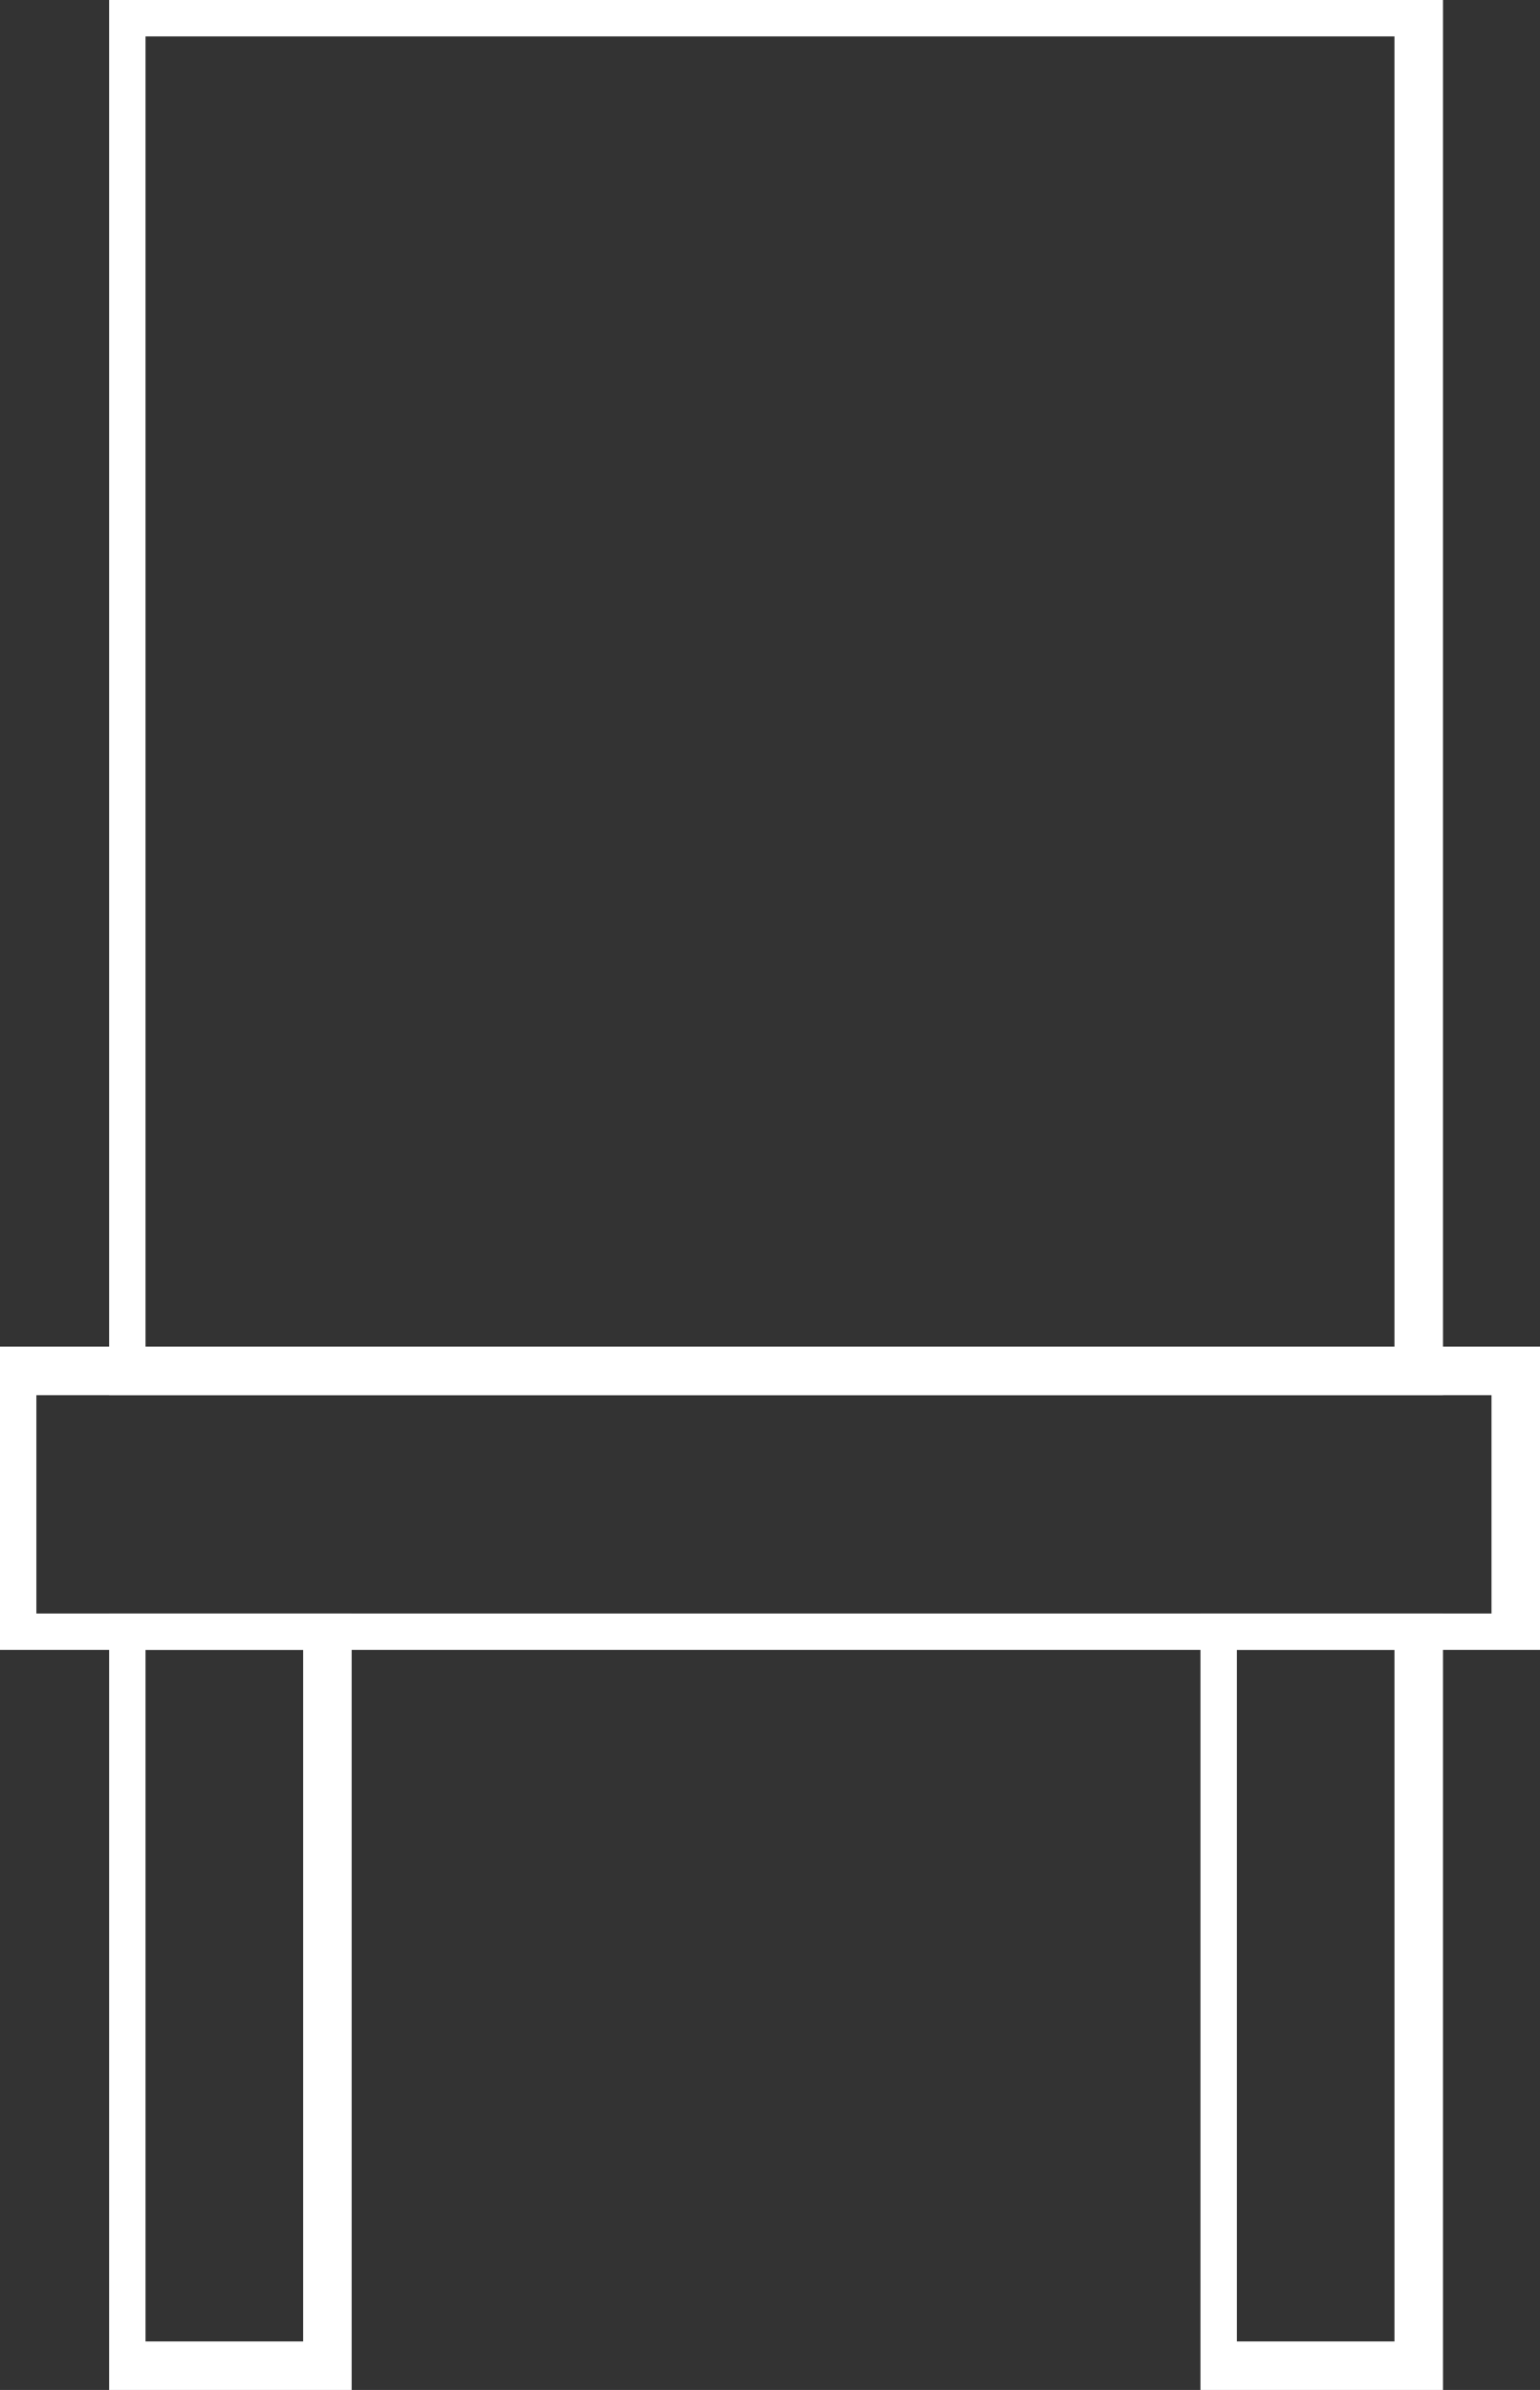 <?xml version="1.0" encoding="utf-8"?>
<!-- Generator: Adobe Illustrator 25.0.1, SVG Export Plug-In . SVG Version: 6.00 Build 0)  -->
<svg version="1.1" id="Layer_1" xmlns="http://www.w3.org/2000/svg" xmlns:xlink="http://www.w3.org/1999/xlink" x="0px" y="0px"
	 viewBox="0 0 12.7 19.7" style="enable-background:new 0 0 12.7 19.7;" xml:space="preserve">
<rect x="0" y="0" width="12.7" height="19.7" fill="#333333" stroke="none"/>
<style type="text/css">
	.st0{fill:#FFFFFF;}
</style>
<g>
	<path class="st0" d="M1.2,11.2h10.3V0.3H1.2V11.2z M11.9,11.5h-11V0h11V11.5z"/>
	<path class="st0" d="M0.3,13.3h12v-1.8h-12V13.3z M12.7,13.6H0v-2.5h12.7V13.6z"/>
	<path class="st0" d="M1.2,19.3h1.3v-5.7H1.2V19.3z M2.9,19.7h-2v-6.4h2V19.7z"/>
	<path class="st0" d="M10.2,19.3h1.3v-5.7h-1.3V19.3z M11.9,19.7h-2v-6.4h2V19.7z"/>
</g>
<g>
</g>
<g>
</g>
<g>
</g>
<g>
</g>
<g>
</g>
<g>
</g>
<g>
</g>
<g>
</g>
<g>
</g>
<g>
</g>
<g>
</g>
<g>
</g>
<g>
</g>
<g>
</g>
<g>
</g>
</svg>
